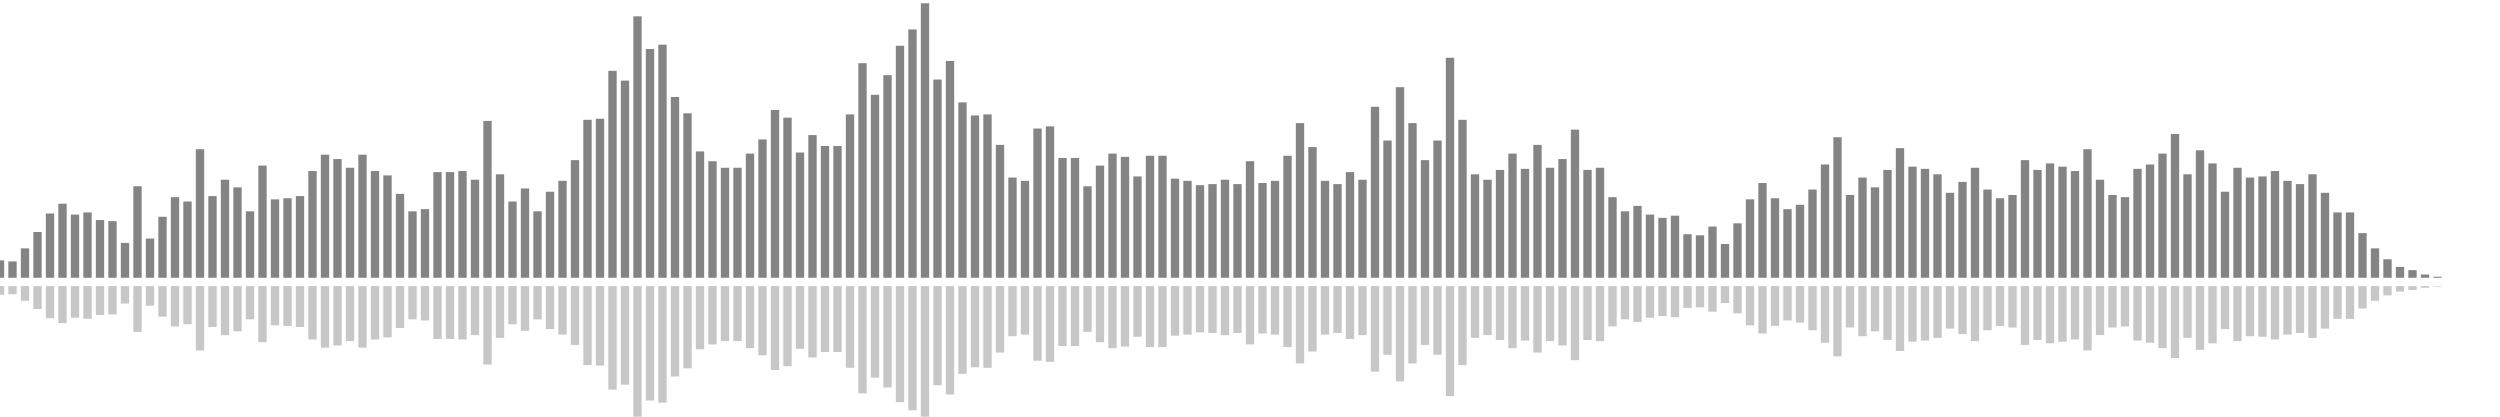 <?xml version="1.0" encoding="UTF-8"?>
<svg version="1.1" width="600" height="100" xmlns="http://www.w3.org/2000/svg">
  <line x1="0" y1="66.667" x2="0" y2="62.484" stroke="#848484" stroke-width="2"/>
  <line x1="0" y1="68.667" x2="0" y2="70.758" stroke="#c7c7c7" stroke-width="2"/>
  <line x1="3" y1="66.667" x2="3" y2="62.745" stroke="#848484" stroke-width="2"/>
  <line x1="3" y1="68.667" x2="3" y2="70.627" stroke="#c7c7c7" stroke-width="2"/>
  <line x1="6" y1="66.667" x2="6" y2="59.608" stroke="#848484" stroke-width="2"/>
  <line x1="6" y1="68.667" x2="6" y2="72.196" stroke="#c7c7c7" stroke-width="2"/>
  <line x1="9" y1="66.667" x2="9" y2="55.686" stroke="#848484" stroke-width="2"/>
  <line x1="9" y1="68.667" x2="9" y2="74.157" stroke="#c7c7c7" stroke-width="2"/>
  <line x1="12" y1="66.667" x2="12" y2="51.242" stroke="#848484" stroke-width="2"/>
  <line x1="12" y1="68.667" x2="12" y2="76.379" stroke="#c7c7c7" stroke-width="2"/>
  <line x1="15" y1="66.667" x2="15" y2="48.889" stroke="#848484" stroke-width="2"/>
  <line x1="15" y1="68.667" x2="15" y2="77.556" stroke="#c7c7c7" stroke-width="2"/>
  <line x1="18" y1="66.667" x2="18" y2="51.503" stroke="#848484" stroke-width="2"/>
  <line x1="18" y1="68.667" x2="18" y2="76.248" stroke="#c7c7c7" stroke-width="2"/>
  <line x1="21" y1="66.667" x2="21" y2="50.98" stroke="#848484" stroke-width="2"/>
  <line x1="21" y1="68.667" x2="21" y2="76.51" stroke="#c7c7c7" stroke-width="2"/>
  <line x1="24" y1="66.667" x2="24" y2="52.81" stroke="#848484" stroke-width="2"/>
  <line x1="24" y1="68.667" x2="24" y2="75.595" stroke="#c7c7c7" stroke-width="2"/>
  <line x1="27" y1="66.667" x2="27" y2="53.072" stroke="#848484" stroke-width="2"/>
  <line x1="27" y1="68.667" x2="27" y2="75.464" stroke="#c7c7c7" stroke-width="2"/>
  <line x1="30" y1="66.667" x2="30" y2="58.301" stroke="#848484" stroke-width="2"/>
  <line x1="30" y1="68.667" x2="30" y2="72.85" stroke="#c7c7c7" stroke-width="2"/>
  <line x1="33" y1="66.667" x2="33" y2="44.706" stroke="#848484" stroke-width="2"/>
  <line x1="33" y1="68.667" x2="33" y2="79.647" stroke="#c7c7c7" stroke-width="2"/>
  <line x1="36" y1="66.667" x2="36" y2="57.255" stroke="#848484" stroke-width="2"/>
  <line x1="36" y1="68.667" x2="36" y2="73.373" stroke="#c7c7c7" stroke-width="2"/>
  <line x1="39" y1="66.667" x2="39" y2="52.026" stroke="#848484" stroke-width="2"/>
  <line x1="39" y1="68.667" x2="39" y2="75.987" stroke="#c7c7c7" stroke-width="2"/>
  <line x1="42" y1="66.667" x2="42" y2="47.32" stroke="#848484" stroke-width="2"/>
  <line x1="42" y1="68.667" x2="42" y2="78.34" stroke="#c7c7c7" stroke-width="2"/>
  <line x1="45" y1="66.667" x2="45" y2="48.366" stroke="#848484" stroke-width="2"/>
  <line x1="45" y1="68.667" x2="45" y2="77.817" stroke="#c7c7c7" stroke-width="2"/>
  <line x1="48" y1="66.667" x2="48" y2="35.817" stroke="#848484" stroke-width="2"/>
  <line x1="48" y1="68.667" x2="48" y2="84.092" stroke="#c7c7c7" stroke-width="2"/>
  <line x1="51" y1="66.667" x2="51" y2="47.059" stroke="#848484" stroke-width="2"/>
  <line x1="51" y1="68.667" x2="51" y2="78.471" stroke="#c7c7c7" stroke-width="2"/>
  <line x1="54" y1="66.667" x2="54" y2="43.137" stroke="#848484" stroke-width="2"/>
  <line x1="54" y1="68.667" x2="54" y2="80.431" stroke="#c7c7c7" stroke-width="2"/>
  <line x1="57" y1="66.667" x2="57" y2="44.967" stroke="#848484" stroke-width="2"/>
  <line x1="57" y1="68.667" x2="57" y2="79.516" stroke="#c7c7c7" stroke-width="2"/>
  <line x1="60" y1="66.667" x2="60" y2="50.719" stroke="#848484" stroke-width="2"/>
  <line x1="60" y1="68.667" x2="60" y2="76.641" stroke="#c7c7c7" stroke-width="2"/>
  <line x1="63" y1="66.667" x2="63" y2="39.739" stroke="#848484" stroke-width="2"/>
  <line x1="63" y1="68.667" x2="63" y2="82.131" stroke="#c7c7c7" stroke-width="2"/>
  <line x1="66" y1="66.667" x2="66" y2="47.843" stroke="#848484" stroke-width="2"/>
  <line x1="66" y1="68.667" x2="66" y2="78.078" stroke="#c7c7c7" stroke-width="2"/>
  <line x1="69" y1="66.667" x2="69" y2="47.582" stroke="#848484" stroke-width="2"/>
  <line x1="69" y1="68.667" x2="69" y2="78.209" stroke="#c7c7c7" stroke-width="2"/>
  <line x1="72" y1="66.667" x2="72" y2="47.059" stroke="#848484" stroke-width="2"/>
  <line x1="72" y1="68.667" x2="72" y2="78.471" stroke="#c7c7c7" stroke-width="2"/>
  <line x1="75" y1="66.667" x2="75" y2="41.046" stroke="#848484" stroke-width="2"/>
  <line x1="75" y1="68.667" x2="75" y2="81.477" stroke="#c7c7c7" stroke-width="2"/>
  <line x1="78" y1="66.667" x2="78" y2="37.124" stroke="#848484" stroke-width="2"/>
  <line x1="78" y1="68.667" x2="78" y2="83.438" stroke="#c7c7c7" stroke-width="2"/>
  <line x1="81" y1="66.667" x2="81" y2="38.17" stroke="#848484" stroke-width="2"/>
  <line x1="81" y1="68.667" x2="81" y2="82.915" stroke="#c7c7c7" stroke-width="2"/>
  <line x1="84" y1="66.667" x2="84" y2="40.261" stroke="#848484" stroke-width="2"/>
  <line x1="84" y1="68.667" x2="84" y2="81.869" stroke="#c7c7c7" stroke-width="2"/>
  <line x1="87" y1="66.667" x2="87" y2="37.124" stroke="#848484" stroke-width="2"/>
  <line x1="87" y1="68.667" x2="87" y2="83.438" stroke="#c7c7c7" stroke-width="2"/>
  <line x1="90" y1="66.667" x2="90" y2="41.046" stroke="#848484" stroke-width="2"/>
  <line x1="90" y1="68.667" x2="90" y2="81.477" stroke="#c7c7c7" stroke-width="2"/>
  <line x1="93" y1="66.667" x2="93" y2="42.092" stroke="#848484" stroke-width="2"/>
  <line x1="93" y1="68.667" x2="93" y2="80.954" stroke="#c7c7c7" stroke-width="2"/>
  <line x1="96" y1="66.667" x2="96" y2="46.536" stroke="#848484" stroke-width="2"/>
  <line x1="96" y1="68.667" x2="96" y2="78.732" stroke="#c7c7c7" stroke-width="2"/>
  <line x1="99" y1="66.667" x2="99" y2="50.719" stroke="#848484" stroke-width="2"/>
  <line x1="99" y1="68.667" x2="99" y2="76.641" stroke="#c7c7c7" stroke-width="2"/>
  <line x1="102" y1="66.667" x2="102" y2="50.196" stroke="#848484" stroke-width="2"/>
  <line x1="102" y1="68.667" x2="102" y2="76.902" stroke="#c7c7c7" stroke-width="2"/>
  <line x1="105" y1="66.667" x2="105" y2="41.307" stroke="#848484" stroke-width="2"/>
  <line x1="105" y1="68.667" x2="105" y2="81.346" stroke="#c7c7c7" stroke-width="2"/>
  <line x1="108" y1="66.667" x2="108" y2="41.307" stroke="#848484" stroke-width="2"/>
  <line x1="108" y1="68.667" x2="108" y2="81.346" stroke="#c7c7c7" stroke-width="2"/>
  <line x1="111" y1="66.667" x2="111" y2="41.046" stroke="#848484" stroke-width="2"/>
  <line x1="111" y1="68.667" x2="111" y2="81.477" stroke="#c7c7c7" stroke-width="2"/>
  <line x1="114" y1="66.667" x2="114" y2="43.137" stroke="#848484" stroke-width="2"/>
  <line x1="114" y1="68.667" x2="114" y2="80.431" stroke="#c7c7c7" stroke-width="2"/>
  <line x1="117" y1="66.667" x2="117" y2="29.02" stroke="#848484" stroke-width="2"/>
  <line x1="117" y1="68.667" x2="117" y2="87.49" stroke="#c7c7c7" stroke-width="2"/>
  <line x1="120" y1="66.667" x2="120" y2="41.83" stroke="#848484" stroke-width="2"/>
  <line x1="120" y1="68.667" x2="120" y2="81.085" stroke="#c7c7c7" stroke-width="2"/>
  <line x1="123" y1="66.667" x2="123" y2="48.366" stroke="#848484" stroke-width="2"/>
  <line x1="123" y1="68.667" x2="123" y2="77.817" stroke="#c7c7c7" stroke-width="2"/>
  <line x1="126" y1="66.667" x2="126" y2="45.229" stroke="#848484" stroke-width="2"/>
  <line x1="126" y1="68.667" x2="126" y2="79.386" stroke="#c7c7c7" stroke-width="2"/>
  <line x1="129" y1="66.667" x2="129" y2="50.719" stroke="#848484" stroke-width="2"/>
  <line x1="129" y1="68.667" x2="129" y2="76.641" stroke="#c7c7c7" stroke-width="2"/>
  <line x1="132" y1="66.667" x2="132" y2="46.013" stroke="#848484" stroke-width="2"/>
  <line x1="132" y1="68.667" x2="132" y2="78.993" stroke="#c7c7c7" stroke-width="2"/>
  <line x1="135" y1="66.667" x2="135" y2="43.399" stroke="#848484" stroke-width="2"/>
  <line x1="135" y1="68.667" x2="135" y2="80.301" stroke="#c7c7c7" stroke-width="2"/>
  <line x1="138" y1="66.667" x2="138" y2="38.431" stroke="#848484" stroke-width="2"/>
  <line x1="138" y1="68.667" x2="138" y2="82.784" stroke="#c7c7c7" stroke-width="2"/>
  <line x1="141" y1="66.667" x2="141" y2="28.758" stroke="#848484" stroke-width="2"/>
  <line x1="141" y1="68.667" x2="141" y2="87.621" stroke="#c7c7c7" stroke-width="2"/>
  <line x1="144" y1="66.667" x2="144" y2="28.497" stroke="#848484" stroke-width="2"/>
  <line x1="144" y1="68.667" x2="144" y2="87.752" stroke="#c7c7c7" stroke-width="2"/>
  <line x1="147" y1="66.667" x2="147" y2="16.993" stroke="#848484" stroke-width="2"/>
  <line x1="147" y1="68.667" x2="147" y2="93.503" stroke="#c7c7c7" stroke-width="2"/>
  <line x1="150" y1="66.667" x2="150" y2="19.346" stroke="#848484" stroke-width="2"/>
  <line x1="150" y1="68.667" x2="150" y2="92.327" stroke="#c7c7c7" stroke-width="2"/>
  <line x1="153" y1="66.667" x2="153" y2="3.922" stroke="#848484" stroke-width="2"/>
  <line x1="153" y1="68.667" x2="153" y2="100.039" stroke="#c7c7c7" stroke-width="2"/>
  <line x1="156" y1="66.667" x2="156" y2="11.765" stroke="#848484" stroke-width="2"/>
  <line x1="156" y1="68.667" x2="156" y2="96.118" stroke="#c7c7c7" stroke-width="2"/>
  <line x1="159" y1="66.667" x2="159" y2="10.719" stroke="#848484" stroke-width="2"/>
  <line x1="159" y1="68.667" x2="159" y2="96.641" stroke="#c7c7c7" stroke-width="2"/>
  <line x1="162" y1="66.667" x2="162" y2="23.268" stroke="#848484" stroke-width="2"/>
  <line x1="162" y1="68.667" x2="162" y2="90.366" stroke="#c7c7c7" stroke-width="2"/>
  <line x1="165" y1="66.667" x2="165" y2="27.19" stroke="#848484" stroke-width="2"/>
  <line x1="165" y1="68.667" x2="165" y2="88.405" stroke="#c7c7c7" stroke-width="2"/>
  <line x1="168" y1="66.667" x2="168" y2="36.34" stroke="#848484" stroke-width="2"/>
  <line x1="168" y1="68.667" x2="168" y2="83.83" stroke="#c7c7c7" stroke-width="2"/>
  <line x1="171" y1="66.667" x2="171" y2="38.693" stroke="#848484" stroke-width="2"/>
  <line x1="171" y1="68.667" x2="171" y2="82.654" stroke="#c7c7c7" stroke-width="2"/>
  <line x1="174" y1="66.667" x2="174" y2="40.261" stroke="#848484" stroke-width="2"/>
  <line x1="174" y1="68.667" x2="174" y2="81.869" stroke="#c7c7c7" stroke-width="2"/>
  <line x1="177" y1="66.667" x2="177" y2="40.261" stroke="#848484" stroke-width="2"/>
  <line x1="177" y1="68.667" x2="177" y2="81.869" stroke="#c7c7c7" stroke-width="2"/>
  <line x1="180" y1="66.667" x2="180" y2="36.863" stroke="#848484" stroke-width="2"/>
  <line x1="180" y1="68.667" x2="180" y2="83.569" stroke="#c7c7c7" stroke-width="2"/>
  <line x1="183" y1="66.667" x2="183" y2="33.464" stroke="#848484" stroke-width="2"/>
  <line x1="183" y1="68.667" x2="183" y2="85.268" stroke="#c7c7c7" stroke-width="2"/>
  <line x1="186" y1="66.667" x2="186" y2="26.405" stroke="#848484" stroke-width="2"/>
  <line x1="186" y1="68.667" x2="186" y2="88.797" stroke="#c7c7c7" stroke-width="2"/>
  <line x1="189" y1="66.667" x2="189" y2="28.235" stroke="#848484" stroke-width="2"/>
  <line x1="189" y1="68.667" x2="189" y2="87.882" stroke="#c7c7c7" stroke-width="2"/>
  <line x1="192" y1="66.667" x2="192" y2="36.601" stroke="#848484" stroke-width="2"/>
  <line x1="192" y1="68.667" x2="192" y2="83.699" stroke="#c7c7c7" stroke-width="2"/>
  <line x1="195" y1="66.667" x2="195" y2="32.418" stroke="#848484" stroke-width="2"/>
  <line x1="195" y1="68.667" x2="195" y2="85.791" stroke="#c7c7c7" stroke-width="2"/>
  <line x1="198" y1="66.667" x2="198" y2="35.033" stroke="#848484" stroke-width="2"/>
  <line x1="198" y1="68.667" x2="198" y2="84.484" stroke="#c7c7c7" stroke-width="2"/>
  <line x1="201" y1="66.667" x2="201" y2="35.033" stroke="#848484" stroke-width="2"/>
  <line x1="201" y1="68.667" x2="201" y2="84.484" stroke="#c7c7c7" stroke-width="2"/>
  <line x1="204" y1="66.667" x2="204" y2="27.451" stroke="#848484" stroke-width="2"/>
  <line x1="204" y1="68.667" x2="204" y2="88.275" stroke="#c7c7c7" stroke-width="2"/>
  <line x1="207" y1="66.667" x2="207" y2="15.163" stroke="#848484" stroke-width="2"/>
  <line x1="207" y1="68.667" x2="207" y2="94.418" stroke="#c7c7c7" stroke-width="2"/>
  <line x1="210" y1="66.667" x2="210" y2="22.745" stroke="#848484" stroke-width="2"/>
  <line x1="210" y1="68.667" x2="210" y2="90.627" stroke="#c7c7c7" stroke-width="2"/>
  <line x1="213" y1="66.667" x2="213" y2="18.039" stroke="#848484" stroke-width="2"/>
  <line x1="213" y1="68.667" x2="213" y2="92.98" stroke="#c7c7c7" stroke-width="2"/>
  <line x1="216" y1="66.667" x2="216" y2="10.98" stroke="#848484" stroke-width="2"/>
  <line x1="216" y1="68.667" x2="216" y2="96.51" stroke="#c7c7c7" stroke-width="2"/>
  <line x1="219" y1="66.667" x2="219" y2="7.059" stroke="#848484" stroke-width="2"/>
  <line x1="219" y1="68.667" x2="219" y2="98.471" stroke="#c7c7c7" stroke-width="2"/>
  <line x1="222" y1="66.667" x2="222" y2="0.784" stroke="#848484" stroke-width="2"/>
  <line x1="222" y1="68.667" x2="222" y2="101.608" stroke="#c7c7c7" stroke-width="2"/>
  <line x1="225" y1="66.667" x2="225" y2="19.085" stroke="#848484" stroke-width="2"/>
  <line x1="225" y1="68.667" x2="225" y2="92.458" stroke="#c7c7c7" stroke-width="2"/>
  <line x1="228" y1="66.667" x2="228" y2="14.641" stroke="#848484" stroke-width="2"/>
  <line x1="228" y1="68.667" x2="228" y2="94.68" stroke="#c7c7c7" stroke-width="2"/>
  <line x1="231" y1="66.667" x2="231" y2="24.575" stroke="#848484" stroke-width="2"/>
  <line x1="231" y1="68.667" x2="231" y2="89.712" stroke="#c7c7c7" stroke-width="2"/>
  <line x1="234" y1="66.667" x2="234" y2="27.712" stroke="#848484" stroke-width="2"/>
  <line x1="234" y1="68.667" x2="234" y2="88.144" stroke="#c7c7c7" stroke-width="2"/>
  <line x1="237" y1="66.667" x2="237" y2="27.451" stroke="#848484" stroke-width="2"/>
  <line x1="237" y1="68.667" x2="237" y2="88.275" stroke="#c7c7c7" stroke-width="2"/>
  <line x1="240" y1="66.667" x2="240" y2="34.771" stroke="#848484" stroke-width="2"/>
  <line x1="240" y1="68.667" x2="240" y2="84.614" stroke="#c7c7c7" stroke-width="2"/>
  <line x1="243" y1="66.667" x2="243" y2="42.614" stroke="#848484" stroke-width="2"/>
  <line x1="243" y1="68.667" x2="243" y2="80.693" stroke="#c7c7c7" stroke-width="2"/>
  <line x1="246" y1="66.667" x2="246" y2="43.399" stroke="#848484" stroke-width="2"/>
  <line x1="246" y1="68.667" x2="246" y2="80.301" stroke="#c7c7c7" stroke-width="2"/>
  <line x1="249" y1="66.667" x2="249" y2="30.85" stroke="#848484" stroke-width="2"/>
  <line x1="249" y1="68.667" x2="249" y2="86.575" stroke="#c7c7c7" stroke-width="2"/>
  <line x1="252" y1="66.667" x2="252" y2="30.327" stroke="#848484" stroke-width="2"/>
  <line x1="252" y1="68.667" x2="252" y2="86.837" stroke="#c7c7c7" stroke-width="2"/>
  <line x1="255" y1="66.667" x2="255" y2="37.908" stroke="#848484" stroke-width="2"/>
  <line x1="255" y1="68.667" x2="255" y2="83.046" stroke="#c7c7c7" stroke-width="2"/>
  <line x1="258" y1="66.667" x2="258" y2="37.908" stroke="#848484" stroke-width="2"/>
  <line x1="258" y1="68.667" x2="258" y2="83.046" stroke="#c7c7c7" stroke-width="2"/>
  <line x1="261" y1="66.667" x2="261" y2="44.706" stroke="#848484" stroke-width="2"/>
  <line x1="261" y1="68.667" x2="261" y2="79.647" stroke="#c7c7c7" stroke-width="2"/>
  <line x1="264" y1="66.667" x2="264" y2="39.739" stroke="#848484" stroke-width="2"/>
  <line x1="264" y1="68.667" x2="264" y2="82.131" stroke="#c7c7c7" stroke-width="2"/>
  <line x1="267" y1="66.667" x2="267" y2="36.863" stroke="#848484" stroke-width="2"/>
  <line x1="267" y1="68.667" x2="267" y2="83.569" stroke="#c7c7c7" stroke-width="2"/>
  <line x1="270" y1="66.667" x2="270" y2="37.647" stroke="#848484" stroke-width="2"/>
  <line x1="270" y1="68.667" x2="270" y2="83.176" stroke="#c7c7c7" stroke-width="2"/>
  <line x1="273" y1="66.667" x2="273" y2="42.353" stroke="#848484" stroke-width="2"/>
  <line x1="273" y1="68.667" x2="273" y2="80.824" stroke="#c7c7c7" stroke-width="2"/>
  <line x1="276" y1="66.667" x2="276" y2="37.386" stroke="#848484" stroke-width="2"/>
  <line x1="276" y1="68.667" x2="276" y2="83.307" stroke="#c7c7c7" stroke-width="2"/>
  <line x1="279" y1="66.667" x2="279" y2="37.386" stroke="#848484" stroke-width="2"/>
  <line x1="279" y1="68.667" x2="279" y2="83.307" stroke="#c7c7c7" stroke-width="2"/>
  <line x1="282" y1="66.667" x2="282" y2="42.876" stroke="#848484" stroke-width="2"/>
  <line x1="282" y1="68.667" x2="282" y2="80.562" stroke="#c7c7c7" stroke-width="2"/>
  <line x1="285" y1="66.667" x2="285" y2="43.399" stroke="#848484" stroke-width="2"/>
  <line x1="285" y1="68.667" x2="285" y2="80.301" stroke="#c7c7c7" stroke-width="2"/>
  <line x1="288" y1="66.667" x2="288" y2="44.444" stroke="#848484" stroke-width="2"/>
  <line x1="288" y1="68.667" x2="288" y2="79.778" stroke="#c7c7c7" stroke-width="2"/>
  <line x1="291" y1="66.667" x2="291" y2="44.183" stroke="#848484" stroke-width="2"/>
  <line x1="291" y1="68.667" x2="291" y2="79.908" stroke="#c7c7c7" stroke-width="2"/>
  <line x1="294" y1="66.667" x2="294" y2="43.137" stroke="#848484" stroke-width="2"/>
  <line x1="294" y1="68.667" x2="294" y2="80.431" stroke="#c7c7c7" stroke-width="2"/>
  <line x1="297" y1="66.667" x2="297" y2="44.183" stroke="#848484" stroke-width="2"/>
  <line x1="297" y1="68.667" x2="297" y2="79.908" stroke="#c7c7c7" stroke-width="2"/>
  <line x1="300" y1="66.667" x2="300" y2="38.693" stroke="#848484" stroke-width="2"/>
  <line x1="300" y1="68.667" x2="300" y2="82.654" stroke="#c7c7c7" stroke-width="2"/>
  <line x1="303" y1="66.667" x2="303" y2="43.922" stroke="#848484" stroke-width="2"/>
  <line x1="303" y1="68.667" x2="303" y2="80.039" stroke="#c7c7c7" stroke-width="2"/>
  <line x1="306" y1="66.667" x2="306" y2="43.399" stroke="#848484" stroke-width="2"/>
  <line x1="306" y1="68.667" x2="306" y2="80.301" stroke="#c7c7c7" stroke-width="2"/>
  <line x1="309" y1="66.667" x2="309" y2="37.386" stroke="#848484" stroke-width="2"/>
  <line x1="309" y1="68.667" x2="309" y2="83.307" stroke="#c7c7c7" stroke-width="2"/>
  <line x1="312" y1="66.667" x2="312" y2="29.542" stroke="#848484" stroke-width="2"/>
  <line x1="312" y1="68.667" x2="312" y2="87.229" stroke="#c7c7c7" stroke-width="2"/>
  <line x1="315" y1="66.667" x2="315" y2="35.294" stroke="#848484" stroke-width="2"/>
  <line x1="315" y1="68.667" x2="315" y2="84.353" stroke="#c7c7c7" stroke-width="2"/>
  <line x1="318" y1="66.667" x2="318" y2="43.399" stroke="#848484" stroke-width="2"/>
  <line x1="318" y1="68.667" x2="318" y2="80.301" stroke="#c7c7c7" stroke-width="2"/>
  <line x1="321" y1="66.667" x2="321" y2="44.183" stroke="#848484" stroke-width="2"/>
  <line x1="321" y1="68.667" x2="321" y2="79.908" stroke="#c7c7c7" stroke-width="2"/>
  <line x1="324" y1="66.667" x2="324" y2="41.307" stroke="#848484" stroke-width="2"/>
  <line x1="324" y1="68.667" x2="324" y2="81.346" stroke="#c7c7c7" stroke-width="2"/>
  <line x1="327" y1="66.667" x2="327" y2="43.137" stroke="#848484" stroke-width="2"/>
  <line x1="327" y1="68.667" x2="327" y2="80.431" stroke="#c7c7c7" stroke-width="2"/>
  <line x1="330" y1="66.667" x2="330" y2="25.621" stroke="#848484" stroke-width="2"/>
  <line x1="330" y1="68.667" x2="330" y2="89.19" stroke="#c7c7c7" stroke-width="2"/>
  <line x1="333" y1="66.667" x2="333" y2="33.725" stroke="#848484" stroke-width="2"/>
  <line x1="333" y1="68.667" x2="333" y2="85.137" stroke="#c7c7c7" stroke-width="2"/>
  <line x1="336" y1="66.667" x2="336" y2="20.915" stroke="#848484" stroke-width="2"/>
  <line x1="336" y1="68.667" x2="336" y2="91.542" stroke="#c7c7c7" stroke-width="2"/>
  <line x1="339" y1="66.667" x2="339" y2="29.542" stroke="#848484" stroke-width="2"/>
  <line x1="339" y1="68.667" x2="339" y2="87.229" stroke="#c7c7c7" stroke-width="2"/>
  <line x1="342" y1="66.667" x2="342" y2="38.431" stroke="#848484" stroke-width="2"/>
  <line x1="342" y1="68.667" x2="342" y2="82.784" stroke="#c7c7c7" stroke-width="2"/>
  <line x1="345" y1="66.667" x2="345" y2="33.725" stroke="#848484" stroke-width="2"/>
  <line x1="345" y1="68.667" x2="345" y2="85.137" stroke="#c7c7c7" stroke-width="2"/>
  <line x1="348" y1="66.667" x2="348" y2="13.856" stroke="#848484" stroke-width="2"/>
  <line x1="348" y1="68.667" x2="348" y2="95.072" stroke="#c7c7c7" stroke-width="2"/>
  <line x1="351" y1="66.667" x2="351" y2="28.758" stroke="#848484" stroke-width="2"/>
  <line x1="351" y1="68.667" x2="351" y2="87.621" stroke="#c7c7c7" stroke-width="2"/>
  <line x1="354" y1="66.667" x2="354" y2="41.83" stroke="#848484" stroke-width="2"/>
  <line x1="354" y1="68.667" x2="354" y2="81.085" stroke="#c7c7c7" stroke-width="2"/>
  <line x1="357" y1="66.667" x2="357" y2="43.137" stroke="#848484" stroke-width="2"/>
  <line x1="357" y1="68.667" x2="357" y2="80.431" stroke="#c7c7c7" stroke-width="2"/>
  <line x1="360" y1="66.667" x2="360" y2="40.784" stroke="#848484" stroke-width="2"/>
  <line x1="360" y1="68.667" x2="360" y2="81.608" stroke="#c7c7c7" stroke-width="2"/>
  <line x1="363" y1="66.667" x2="363" y2="36.863" stroke="#848484" stroke-width="2"/>
  <line x1="363" y1="68.667" x2="363" y2="83.569" stroke="#c7c7c7" stroke-width="2"/>
  <line x1="366" y1="66.667" x2="366" y2="40.523" stroke="#848484" stroke-width="2"/>
  <line x1="366" y1="68.667" x2="366" y2="81.739" stroke="#c7c7c7" stroke-width="2"/>
  <line x1="369" y1="66.667" x2="369" y2="34.771" stroke="#848484" stroke-width="2"/>
  <line x1="369" y1="68.667" x2="369" y2="84.614" stroke="#c7c7c7" stroke-width="2"/>
  <line x1="372" y1="66.667" x2="372" y2="40.261" stroke="#848484" stroke-width="2"/>
  <line x1="372" y1="68.667" x2="372" y2="81.869" stroke="#c7c7c7" stroke-width="2"/>
  <line x1="375" y1="66.667" x2="375" y2="38.17" stroke="#848484" stroke-width="2"/>
  <line x1="375" y1="68.667" x2="375" y2="82.915" stroke="#c7c7c7" stroke-width="2"/>
  <line x1="378" y1="66.667" x2="378" y2="31.111" stroke="#848484" stroke-width="2"/>
  <line x1="378" y1="68.667" x2="378" y2="86.444" stroke="#c7c7c7" stroke-width="2"/>
  <line x1="381" y1="66.667" x2="381" y2="40.784" stroke="#848484" stroke-width="2"/>
  <line x1="381" y1="68.667" x2="381" y2="81.608" stroke="#c7c7c7" stroke-width="2"/>
  <line x1="384" y1="66.667" x2="384" y2="40.261" stroke="#848484" stroke-width="2"/>
  <line x1="384" y1="68.667" x2="384" y2="81.869" stroke="#c7c7c7" stroke-width="2"/>
  <line x1="387" y1="66.667" x2="387" y2="47.32" stroke="#848484" stroke-width="2"/>
  <line x1="387" y1="68.667" x2="387" y2="78.34" stroke="#c7c7c7" stroke-width="2"/>
  <line x1="390" y1="66.667" x2="390" y2="50.719" stroke="#848484" stroke-width="2"/>
  <line x1="390" y1="68.667" x2="390" y2="76.641" stroke="#c7c7c7" stroke-width="2"/>
  <line x1="393" y1="66.667" x2="393" y2="49.412" stroke="#848484" stroke-width="2"/>
  <line x1="393" y1="68.667" x2="393" y2="77.294" stroke="#c7c7c7" stroke-width="2"/>
  <line x1="396" y1="66.667" x2="396" y2="51.503" stroke="#848484" stroke-width="2"/>
  <line x1="396" y1="68.667" x2="396" y2="76.248" stroke="#c7c7c7" stroke-width="2"/>
  <line x1="399" y1="66.667" x2="399" y2="52.288" stroke="#848484" stroke-width="2"/>
  <line x1="399" y1="68.667" x2="399" y2="75.856" stroke="#c7c7c7" stroke-width="2"/>
  <line x1="402" y1="66.667" x2="402" y2="51.765" stroke="#848484" stroke-width="2"/>
  <line x1="402" y1="68.667" x2="402" y2="76.118" stroke="#c7c7c7" stroke-width="2"/>
  <line x1="405" y1="66.667" x2="405" y2="56.209" stroke="#848484" stroke-width="2"/>
  <line x1="405" y1="68.667" x2="405" y2="73.895" stroke="#c7c7c7" stroke-width="2"/>
  <line x1="408" y1="66.667" x2="408" y2="56.471" stroke="#848484" stroke-width="2"/>
  <line x1="408" y1="68.667" x2="408" y2="73.765" stroke="#c7c7c7" stroke-width="2"/>
  <line x1="411" y1="66.667" x2="411" y2="54.379" stroke="#848484" stroke-width="2"/>
  <line x1="411" y1="68.667" x2="411" y2="74.81" stroke="#c7c7c7" stroke-width="2"/>
  <line x1="414" y1="66.667" x2="414" y2="58.562" stroke="#848484" stroke-width="2"/>
  <line x1="414" y1="68.667" x2="414" y2="72.719" stroke="#c7c7c7" stroke-width="2"/>
  <line x1="417" y1="66.667" x2="417" y2="53.595" stroke="#848484" stroke-width="2"/>
  <line x1="417" y1="68.667" x2="417" y2="75.203" stroke="#c7c7c7" stroke-width="2"/>
  <line x1="420" y1="66.667" x2="420" y2="47.843" stroke="#848484" stroke-width="2"/>
  <line x1="420" y1="68.667" x2="420" y2="78.078" stroke="#c7c7c7" stroke-width="2"/>
  <line x1="423" y1="66.667" x2="423" y2="43.922" stroke="#848484" stroke-width="2"/>
  <line x1="423" y1="68.667" x2="423" y2="80.039" stroke="#c7c7c7" stroke-width="2"/>
  <line x1="426" y1="66.667" x2="426" y2="47.582" stroke="#848484" stroke-width="2"/>
  <line x1="426" y1="68.667" x2="426" y2="78.209" stroke="#c7c7c7" stroke-width="2"/>
  <line x1="429" y1="66.667" x2="429" y2="50.196" stroke="#848484" stroke-width="2"/>
  <line x1="429" y1="68.667" x2="429" y2="76.902" stroke="#c7c7c7" stroke-width="2"/>
  <line x1="432" y1="66.667" x2="432" y2="49.15" stroke="#848484" stroke-width="2"/>
  <line x1="432" y1="68.667" x2="432" y2="77.425" stroke="#c7c7c7" stroke-width="2"/>
  <line x1="435" y1="66.667" x2="435" y2="45.49" stroke="#848484" stroke-width="2"/>
  <line x1="435" y1="68.667" x2="435" y2="79.255" stroke="#c7c7c7" stroke-width="2"/>
  <line x1="438" y1="66.667" x2="438" y2="39.477" stroke="#848484" stroke-width="2"/>
  <line x1="438" y1="68.667" x2="438" y2="82.261" stroke="#c7c7c7" stroke-width="2"/>
  <line x1="441" y1="66.667" x2="441" y2="32.941" stroke="#848484" stroke-width="2"/>
  <line x1="441" y1="68.667" x2="441" y2="85.529" stroke="#c7c7c7" stroke-width="2"/>
  <line x1="444" y1="66.667" x2="444" y2="46.797" stroke="#848484" stroke-width="2"/>
  <line x1="444" y1="68.667" x2="444" y2="78.601" stroke="#c7c7c7" stroke-width="2"/>
  <line x1="447" y1="66.667" x2="447" y2="42.614" stroke="#848484" stroke-width="2"/>
  <line x1="447" y1="68.667" x2="447" y2="80.693" stroke="#c7c7c7" stroke-width="2"/>
  <line x1="450" y1="66.667" x2="450" y2="44.967" stroke="#848484" stroke-width="2"/>
  <line x1="450" y1="68.667" x2="450" y2="79.516" stroke="#c7c7c7" stroke-width="2"/>
  <line x1="453" y1="66.667" x2="453" y2="40.784" stroke="#848484" stroke-width="2"/>
  <line x1="453" y1="68.667" x2="453" y2="81.608" stroke="#c7c7c7" stroke-width="2"/>
  <line x1="456" y1="66.667" x2="456" y2="35.556" stroke="#848484" stroke-width="2"/>
  <line x1="456" y1="68.667" x2="456" y2="84.222" stroke="#c7c7c7" stroke-width="2"/>
  <line x1="459" y1="66.667" x2="459" y2="40.0" stroke="#848484" stroke-width="2"/>
  <line x1="459" y1="68.667" x2="459" y2="82.0" stroke="#c7c7c7" stroke-width="2"/>
  <line x1="462" y1="66.667" x2="462" y2="40.523" stroke="#848484" stroke-width="2"/>
  <line x1="462" y1="68.667" x2="462" y2="81.739" stroke="#c7c7c7" stroke-width="2"/>
  <line x1="465" y1="66.667" x2="465" y2="41.83" stroke="#848484" stroke-width="2"/>
  <line x1="465" y1="68.667" x2="465" y2="81.085" stroke="#c7c7c7" stroke-width="2"/>
  <line x1="468" y1="66.667" x2="468" y2="46.275" stroke="#848484" stroke-width="2"/>
  <line x1="468" y1="68.667" x2="468" y2="78.863" stroke="#c7c7c7" stroke-width="2"/>
  <line x1="471" y1="66.667" x2="471" y2="43.66" stroke="#848484" stroke-width="2"/>
  <line x1="471" y1="68.667" x2="471" y2="80.17" stroke="#c7c7c7" stroke-width="2"/>
  <line x1="474" y1="66.667" x2="474" y2="40.261" stroke="#848484" stroke-width="2"/>
  <line x1="474" y1="68.667" x2="474" y2="81.869" stroke="#c7c7c7" stroke-width="2"/>
  <line x1="477" y1="66.667" x2="477" y2="45.49" stroke="#848484" stroke-width="2"/>
  <line x1="477" y1="68.667" x2="477" y2="79.255" stroke="#c7c7c7" stroke-width="2"/>
  <line x1="480" y1="66.667" x2="480" y2="47.582" stroke="#848484" stroke-width="2"/>
  <line x1="480" y1="68.667" x2="480" y2="78.209" stroke="#c7c7c7" stroke-width="2"/>
  <line x1="483" y1="66.667" x2="483" y2="46.797" stroke="#848484" stroke-width="2"/>
  <line x1="483" y1="68.667" x2="483" y2="78.601" stroke="#c7c7c7" stroke-width="2"/>
  <line x1="486" y1="66.667" x2="486" y2="38.431" stroke="#848484" stroke-width="2"/>
  <line x1="486" y1="68.667" x2="486" y2="82.784" stroke="#c7c7c7" stroke-width="2"/>
  <line x1="489" y1="66.667" x2="489" y2="40.784" stroke="#848484" stroke-width="2"/>
  <line x1="489" y1="68.667" x2="489" y2="81.608" stroke="#c7c7c7" stroke-width="2"/>
  <line x1="492" y1="66.667" x2="492" y2="39.216" stroke="#848484" stroke-width="2"/>
  <line x1="492" y1="68.667" x2="492" y2="82.392" stroke="#c7c7c7" stroke-width="2"/>
  <line x1="495" y1="66.667" x2="495" y2="40.0" stroke="#848484" stroke-width="2"/>
  <line x1="495" y1="68.667" x2="495" y2="82.0" stroke="#c7c7c7" stroke-width="2"/>
  <line x1="498" y1="66.667" x2="498" y2="41.046" stroke="#848484" stroke-width="2"/>
  <line x1="498" y1="68.667" x2="498" y2="81.477" stroke="#c7c7c7" stroke-width="2"/>
  <line x1="501" y1="66.667" x2="501" y2="35.817" stroke="#848484" stroke-width="2"/>
  <line x1="501" y1="68.667" x2="501" y2="84.092" stroke="#c7c7c7" stroke-width="2"/>
  <line x1="504" y1="66.667" x2="504" y2="43.137" stroke="#848484" stroke-width="2"/>
  <line x1="504" y1="68.667" x2="504" y2="80.431" stroke="#c7c7c7" stroke-width="2"/>
  <line x1="507" y1="66.667" x2="507" y2="46.797" stroke="#848484" stroke-width="2"/>
  <line x1="507" y1="68.667" x2="507" y2="78.601" stroke="#c7c7c7" stroke-width="2"/>
  <line x1="510" y1="66.667" x2="510" y2="47.32" stroke="#848484" stroke-width="2"/>
  <line x1="510" y1="68.667" x2="510" y2="78.34" stroke="#c7c7c7" stroke-width="2"/>
  <line x1="513" y1="66.667" x2="513" y2="40.523" stroke="#848484" stroke-width="2"/>
  <line x1="513" y1="68.667" x2="513" y2="81.739" stroke="#c7c7c7" stroke-width="2"/>
  <line x1="516" y1="66.667" x2="516" y2="39.477" stroke="#848484" stroke-width="2"/>
  <line x1="516" y1="68.667" x2="516" y2="82.261" stroke="#c7c7c7" stroke-width="2"/>
  <line x1="519" y1="66.667" x2="519" y2="36.863" stroke="#848484" stroke-width="2"/>
  <line x1="519" y1="68.667" x2="519" y2="83.569" stroke="#c7c7c7" stroke-width="2"/>
  <line x1="522" y1="66.667" x2="522" y2="32.157" stroke="#848484" stroke-width="2"/>
  <line x1="522" y1="68.667" x2="522" y2="85.922" stroke="#c7c7c7" stroke-width="2"/>
  <line x1="525" y1="66.667" x2="525" y2="41.83" stroke="#848484" stroke-width="2"/>
  <line x1="525" y1="68.667" x2="525" y2="81.085" stroke="#c7c7c7" stroke-width="2"/>
  <line x1="528" y1="66.667" x2="528" y2="36.078" stroke="#848484" stroke-width="2"/>
  <line x1="528" y1="68.667" x2="528" y2="83.961" stroke="#c7c7c7" stroke-width="2"/>
  <line x1="531" y1="66.667" x2="531" y2="39.216" stroke="#848484" stroke-width="2"/>
  <line x1="531" y1="68.667" x2="531" y2="82.392" stroke="#c7c7c7" stroke-width="2"/>
  <line x1="534" y1="66.667" x2="534" y2="46.013" stroke="#848484" stroke-width="2"/>
  <line x1="534" y1="68.667" x2="534" y2="78.993" stroke="#c7c7c7" stroke-width="2"/>
  <line x1="537" y1="66.667" x2="537" y2="40.261" stroke="#848484" stroke-width="2"/>
  <line x1="537" y1="68.667" x2="537" y2="81.869" stroke="#c7c7c7" stroke-width="2"/>
  <line x1="540" y1="66.667" x2="540" y2="42.614" stroke="#848484" stroke-width="2"/>
  <line x1="540" y1="68.667" x2="540" y2="80.693" stroke="#c7c7c7" stroke-width="2"/>
  <line x1="543" y1="66.667" x2="543" y2="42.353" stroke="#848484" stroke-width="2"/>
  <line x1="543" y1="68.667" x2="543" y2="80.824" stroke="#c7c7c7" stroke-width="2"/>
  <line x1="546" y1="66.667" x2="546" y2="41.046" stroke="#848484" stroke-width="2"/>
  <line x1="546" y1="68.667" x2="546" y2="81.477" stroke="#c7c7c7" stroke-width="2"/>
  <line x1="549" y1="66.667" x2="549" y2="43.399" stroke="#848484" stroke-width="2"/>
  <line x1="549" y1="68.667" x2="549" y2="80.301" stroke="#c7c7c7" stroke-width="2"/>
  <line x1="552" y1="66.667" x2="552" y2="44.183" stroke="#848484" stroke-width="2"/>
  <line x1="552" y1="68.667" x2="552" y2="79.908" stroke="#c7c7c7" stroke-width="2"/>
  <line x1="555" y1="66.667" x2="555" y2="41.83" stroke="#848484" stroke-width="2"/>
  <line x1="555" y1="68.667" x2="555" y2="81.085" stroke="#c7c7c7" stroke-width="2"/>
  <line x1="558" y1="66.667" x2="558" y2="46.275" stroke="#848484" stroke-width="2"/>
  <line x1="558" y1="68.667" x2="558" y2="78.863" stroke="#c7c7c7" stroke-width="2"/>
  <line x1="561" y1="66.667" x2="561" y2="50.98" stroke="#848484" stroke-width="2"/>
  <line x1="561" y1="68.667" x2="561" y2="76.51" stroke="#c7c7c7" stroke-width="2"/>
  <line x1="564" y1="66.667" x2="564" y2="50.98" stroke="#848484" stroke-width="2"/>
  <line x1="564" y1="68.667" x2="564" y2="76.51" stroke="#c7c7c7" stroke-width="2"/>
  <line x1="567" y1="66.667" x2="567" y2="55.948" stroke="#848484" stroke-width="2"/>
  <line x1="567" y1="68.667" x2="567" y2="74.026" stroke="#c7c7c7" stroke-width="2"/>
  <line x1="570" y1="66.667" x2="570" y2="59.608" stroke="#848484" stroke-width="2"/>
  <line x1="570" y1="68.667" x2="570" y2="72.196" stroke="#c7c7c7" stroke-width="2"/>
  <line x1="573" y1="66.667" x2="573" y2="62.222" stroke="#848484" stroke-width="2"/>
  <line x1="573" y1="68.667" x2="573" y2="70.889" stroke="#c7c7c7" stroke-width="2"/>
  <line x1="576" y1="66.667" x2="576" y2="64.052" stroke="#848484" stroke-width="2"/>
  <line x1="576" y1="68.667" x2="576" y2="69.974" stroke="#c7c7c7" stroke-width="2"/>
  <line x1="579" y1="66.667" x2="579" y2="64.837" stroke="#848484" stroke-width="2"/>
  <line x1="579" y1="68.667" x2="579" y2="69.582" stroke="#c7c7c7" stroke-width="2"/>
  <line x1="582" y1="66.667" x2="582" y2="65.882" stroke="#848484" stroke-width="2"/>
  <line x1="582" y1="68.667" x2="582" y2="69.059" stroke="#c7c7c7" stroke-width="2"/>
  <line x1="585" y1="66.667" x2="585" y2="66.405" stroke="#848484" stroke-width="2"/>
  <line x1="585" y1="68.667" x2="585" y2="68.797" stroke="#c7c7c7" stroke-width="2"/>
  <line x1="588" y1="66.667" x2="588" y2="66.667" stroke="#848484" stroke-width="2"/>
  <line x1="588" y1="68.667" x2="588" y2="68.667" stroke="#c7c7c7" stroke-width="2"/>
  <line x1="591" y1="66.667" x2="591" y2="66.667" stroke="#848484" stroke-width="2"/>
  <line x1="591" y1="68.667" x2="591" y2="68.667" stroke="#c7c7c7" stroke-width="2"/>
  <line x1="594" y1="66.667" x2="594" y2="66.667" stroke="#848484" stroke-width="2"/>
  <line x1="594" y1="68.667" x2="594" y2="68.667" stroke="#c7c7c7" stroke-width="2"/>
  <line x1="597" y1="66.667" x2="597" y2="66.667" stroke="#848484" stroke-width="2"/>
  <line x1="597" y1="68.667" x2="597" y2="68.667" stroke="#c7c7c7" stroke-width="2"/>
</svg>
